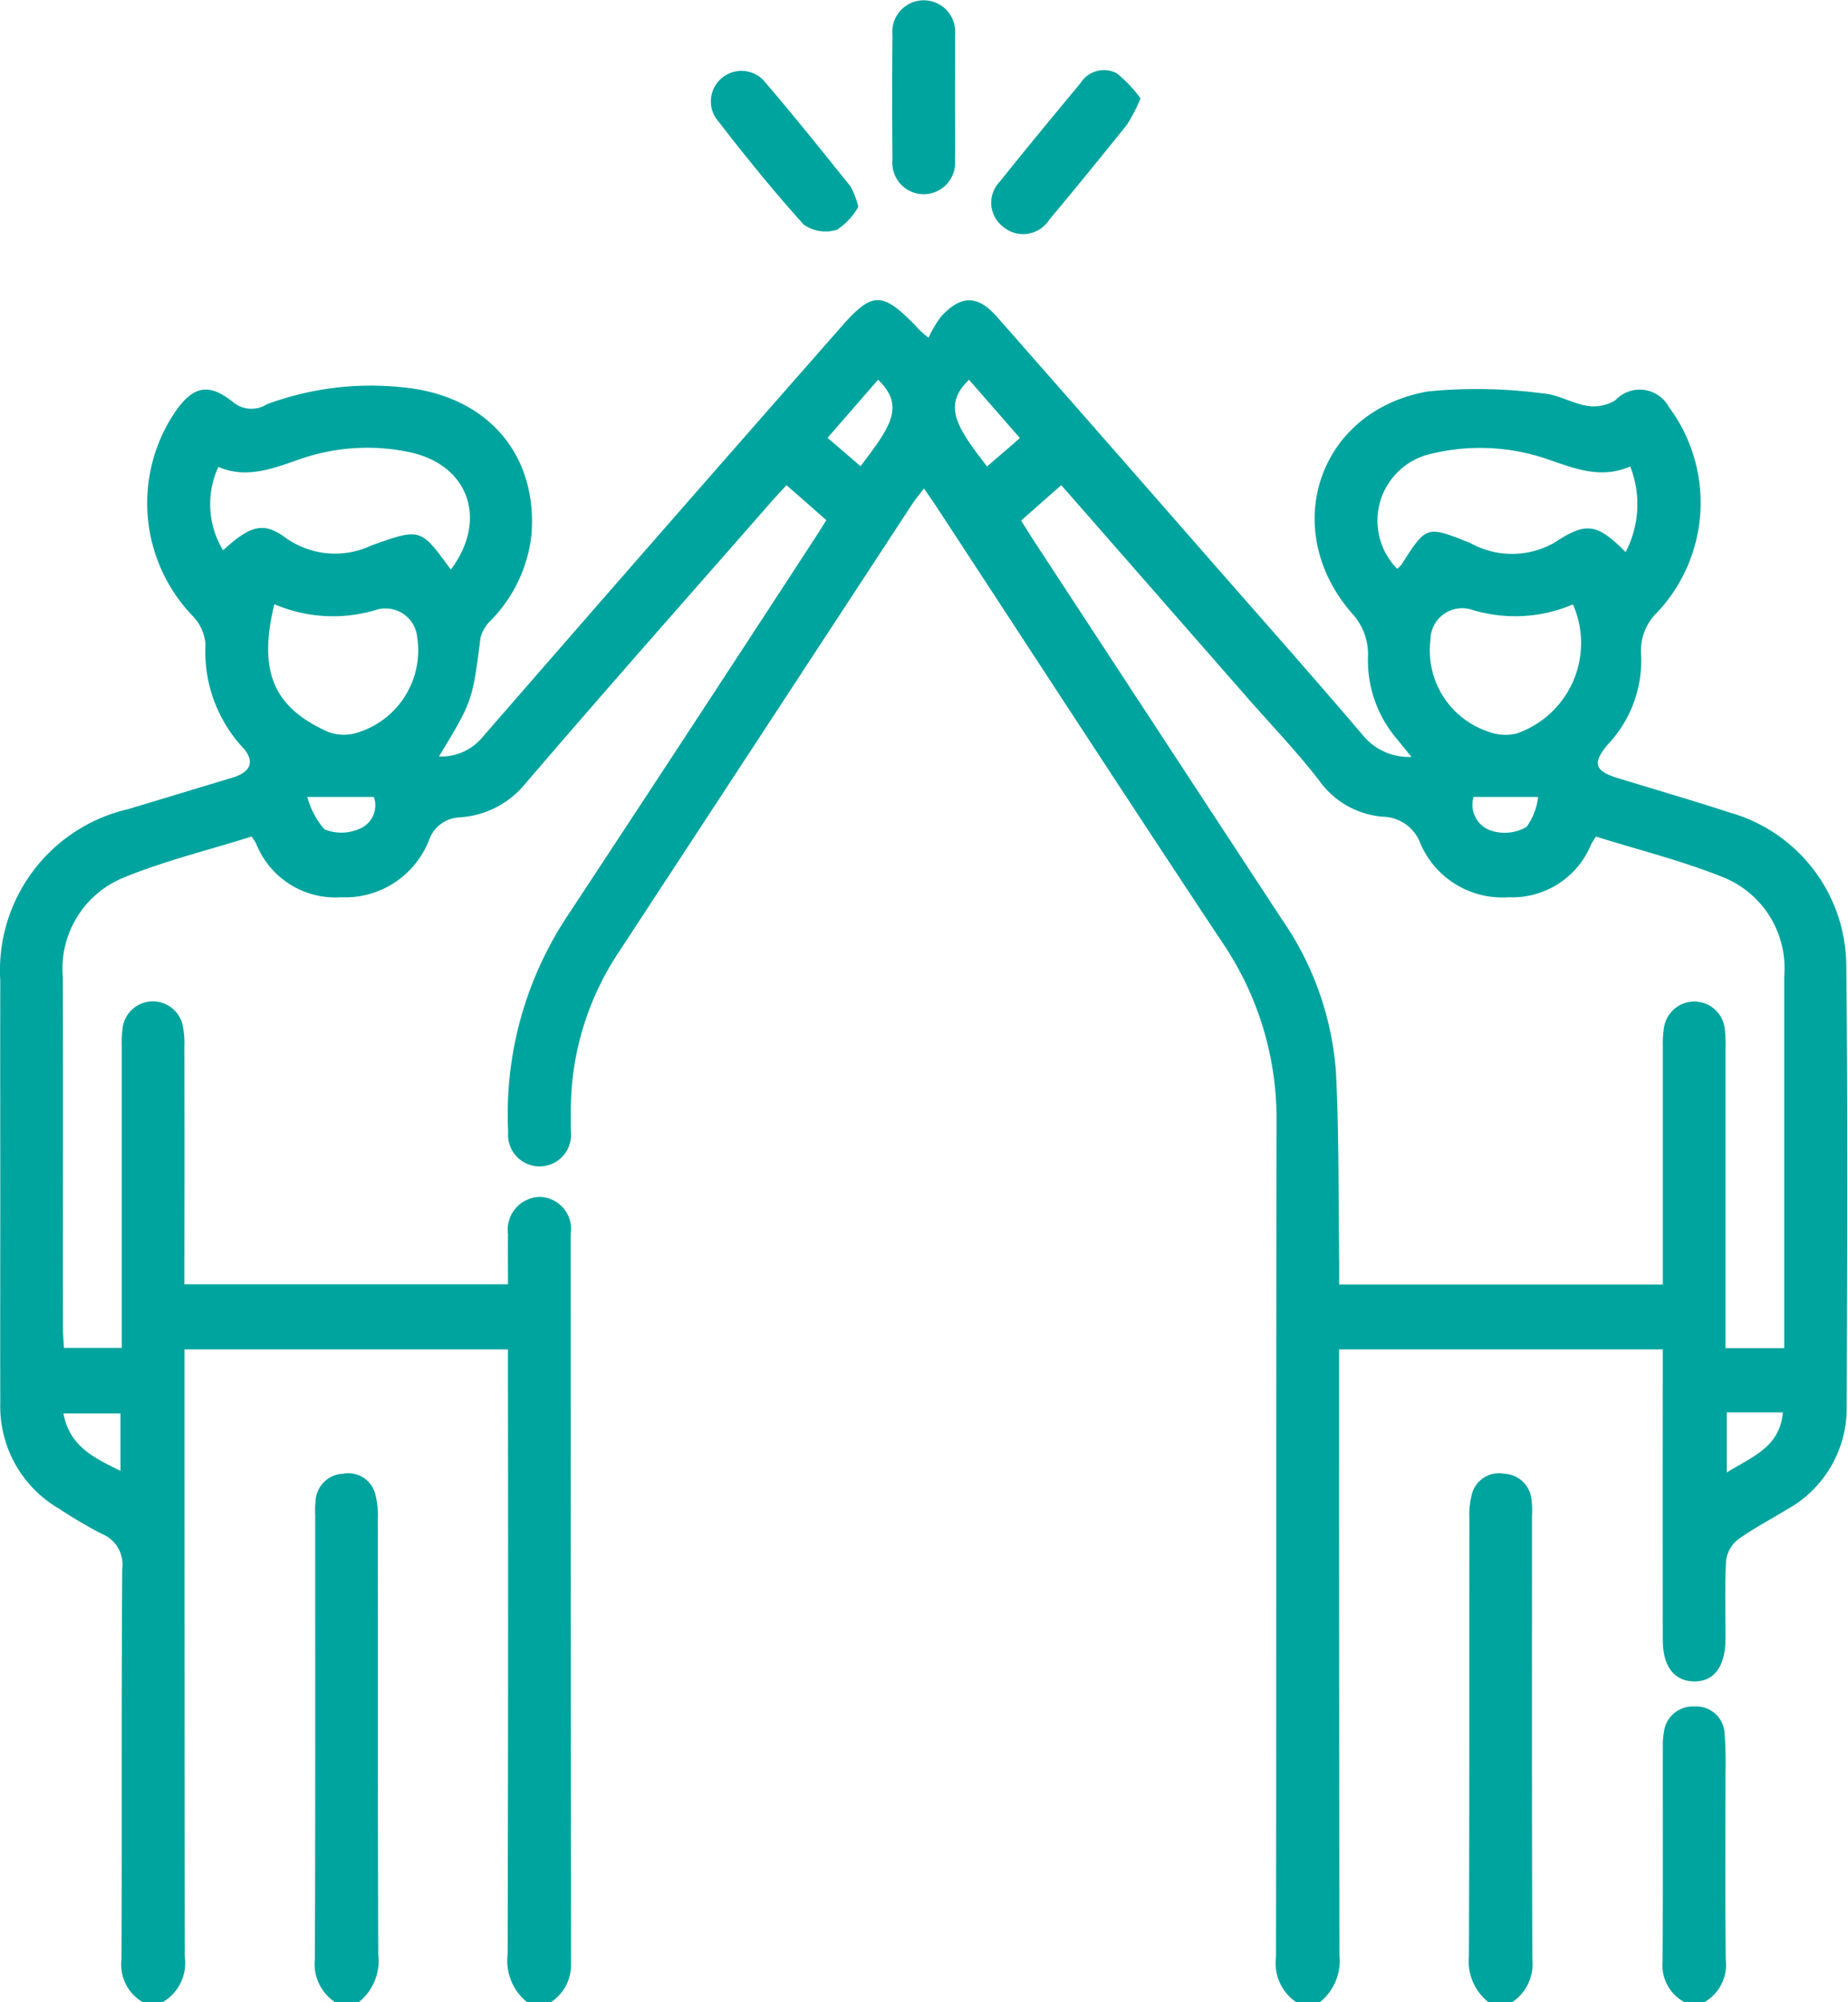 <svg xmlns="http://www.w3.org/2000/svg" width="84.031" height="91" viewBox="0 0 84.031 91">
  <defs>
    <style>
      .cls-1 {
        fill: #00a49e;
        fill-rule: evenodd;
      }
    </style>
  </defs>
  <path id="_01.svg" data-name="01.svg" class="cls-1" d="M389.945,1729a2.133,2.133,0,0,1-.923-2.05c0.021-12.64,0-25.29.023-37.93a14.241,14.241,0,0,0-2.42-8.12c-4.388-6.61-8.716-13.27-13.069-19.91-0.159-.24-0.329-0.48-0.544-0.79-0.194.26-.358,0.45-0.5,0.66q-6.7,10.23-13.4,20.45a12.977,12.977,0,0,0-2.156,7.12c0,0.32,0,.65,0,0.97a1.433,1.433,0,1,1-2.849.05,16.3,16.3,0,0,1,2.66-9.77q5.648-8.565,11.256-17.17c0.177-.27.344-0.54,0.552-0.87-0.591-.52-1.163-1.02-1.812-1.59-0.3.33-.576,0.62-0.842,0.93-3.733,4.26-7.493,8.5-11.173,12.8a4.189,4.189,0,0,1-2.869,1.37,1.537,1.537,0,0,0-1.366,1.02,4.093,4.093,0,0,1-4,2.61,3.88,3.88,0,0,1-3.875-2.46,3.045,3.045,0,0,0-.2-0.3c-1.925.61-3.922,1.09-5.8,1.86a4.466,4.466,0,0,0-2.779,4.55c0.014,5.33,0,10.66.006,15.99,0,0.26.026,0.53,0.042,0.84h2.629v-1.04q0-6.315,0-12.62a5.176,5.176,0,0,1,.053-0.97,1.39,1.39,0,0,1,2.7-.11,3.974,3.974,0,0,1,.094,1.06q0.01,4.875,0,9.77v1.02h14.717c0-.77-0.01-1.52,0-2.28a1.488,1.488,0,0,1,1.43-1.69,1.45,1.45,0,0,1,1.418,1.68q0.006,16.62.016,33.23a2,2,0,0,1-.922,1.69h-1.07a2.415,2.415,0,0,1-.889-2.17q0.034-13.23.014-26.47v-1.03H339.388v1.19q0,13.2.011,26.39a2.056,2.056,0,0,1-1.009,2.09H337.5a1.969,1.969,0,0,1-.976-1.93c0.023-5.92-.006-11.85.034-17.77a1.5,1.5,0,0,0-.935-1.59,20.9,20.9,0,0,1-1.918-1.13,5.376,5.376,0,0,1-2.692-4.81c-0.007-3.11,0-6.22,0-9.33,0-3.29-.007-6.57,0-9.86a7.523,7.523,0,0,1,5.83-7.81l4.77-1.44c0.8-.25.985-0.74,0.43-1.35a6.434,6.434,0,0,1-1.7-4.71,2.074,2.074,0,0,0-.586-1.28,7.393,7.393,0,0,1-.805-9.25c0.835-1.22,1.56-1.36,2.7-.42a1.313,1.313,0,0,0,1.49.05,13.633,13.633,0,0,1,6.135-.77c3.843,0.35,6.191,3.02,5.888,6.73a6.6,6.6,0,0,1-1.838,3.86,1.7,1.7,0,0,0-.477.79c-0.367,2.87-.356,2.87-1.89,5.4a2.427,2.427,0,0,0,2-.9q8.114-9.33,16.287-18.62c1.411-1.61,1.852-1.61,3.345-.1a3.8,3.8,0,0,0,.632.59,4.971,4.971,0,0,1,.582-0.98c0.923-.98,1.659-0.96,2.546.05q4.7,5.34,9.387,10.7c2.423,2.77,4.87,5.52,7.253,8.32a2.69,2.69,0,0,0,2.19.96c-0.248-.3-0.427-0.52-0.608-0.75a5.513,5.513,0,0,1-1.372-3.75,2.749,2.749,0,0,0-.749-2.05c-3.31-3.83-1.487-9.2,3.482-10.06a22.744,22.744,0,0,1,5.209.09c0.691,0.04,1.351.46,2.047,0.57a1.908,1.908,0,0,0,1.264-.26,1.509,1.509,0,0,1,2.433.31,7.278,7.278,0,0,1-.511,9.31,2.418,2.418,0,0,0-.753,1.95,5.549,5.549,0,0,1-1.5,4.06c-0.731.86-.62,1.22,0.429,1.54,1.7,0.52,3.411,1.02,5.1,1.57a7.272,7.272,0,0,1,5.3,6.93c0.073,6.69.041,13.39,0.02,20.08a5.263,5.263,0,0,1-2.746,4.68c-0.734.45-1.506,0.85-2.2,1.35a1.451,1.451,0,0,0-.54.97c-0.066,1.18-.021,2.37-0.027,3.55-0.007,1.26-.526,1.95-1.451,1.93-0.894-.03-1.4-0.69-1.4-1.9q-0.009-6.045,0-12.09v-1.1H391.89v1.02q0,13.245.014,26.48a2.42,2.42,0,0,1-.889,2.17h-1.07Zm-10.687-68.95c-0.658.58-1.23,1.08-1.826,1.61,0.2,0.32.367,0.59,0.542,0.86q5.647,8.625,11.3,17.24a13.962,13.962,0,0,1,2.473,6.95c0.146,2.86.107,5.74,0.147,8.61,0,0.34,0,.68,0,1.06h14.717v-1.01c0-3.26,0-6.51,0-9.77a4.611,4.611,0,0,1,.066-0.97,1.394,1.394,0,0,1,2.741.06,6.018,6.018,0,0,1,.043.98q0,6.255,0,12.52v1.08h2.67v-2.42q0-7.23,0-14.48a4.457,4.457,0,0,0-2.826-4.52c-1.858-.74-3.821-1.23-5.739-1.83-0.1.17-.172,0.27-0.221,0.37a3.875,3.875,0,0,1-3.744,2.39,4.056,4.056,0,0,1-4.012-2.44,1.859,1.859,0,0,0-1.708-1.22,3.941,3.941,0,0,1-2.9-1.65c-1.011-1.31-2.168-2.51-3.263-3.76Zm25.661,3.04a4.687,4.687,0,0,0,.209-3.89c-1.323.58-2.5,0.1-3.679-.3a9.39,9.39,0,0,0-5.35-.28,3.114,3.114,0,0,0-1.569,5.23,1.1,1.1,0,0,0,.192-0.18c1.154-1.81,1.142-1.78,3.134-.99a3.9,3.9,0,0,0,3.832-.02C403.128,1661.71,403.612,1661.78,404.919,1663.09Zm-53.42.8c1.7-2.27.821-4.77-1.885-5.34a9.287,9.287,0,0,0-5.007.33c-1.205.42-2.405,0.89-3.677,0.34a4.038,4.038,0,0,0,.213,3.79c1.248-1.14,1.845-1.31,2.856-.56a3.863,3.863,0,0,0,3.888.34C350.121,1662,350.115,1661.98,351.5,1663.89Zm-8.025,1.57c-0.717,2.98-.108,4.65,2.413,5.79a2.04,2.04,0,0,0,1.358.05,3.913,3.913,0,0,0,2.726-4.34,1.448,1.448,0,0,0-1.807-1.26A6.766,6.766,0,0,1,343.474,1665.46Zm59.05,0.01a6.688,6.688,0,0,1-4.6.24,1.443,1.443,0,0,0-1.879,1.38,3.882,3.882,0,0,0,2.625,4.16,2.18,2.18,0,0,0,1.285.09A4.35,4.35,0,0,0,402.524,1665.47Zm-26.641-6.27c0.513-.44.976-0.84,1.493-1.29-0.809-.93-1.561-1.79-2.315-2.65C373.825,1656.44,374.536,1657.46,375.883,1659.2Zm-4.954-3.94c-0.752.86-1.5,1.72-2.3,2.64,0.542,0.46,1.021.88,1.5,1.29C371.438,1657.46,372.2,1656.48,370.929,1655.26Zm38.59,49.66c1.173-.72,2.42-1.16,2.549-2.73h-2.549v2.73Zm-73.04-2.68h-2.594c0.282,1.51,1.4,2.02,2.594,2.61v-2.61ZM348,1674.22h-3.025a3.677,3.677,0,0,0,.776,1.47,2.029,2.029,0,0,0,1.568-.01A1.152,1.152,0,0,0,348,1674.22Zm50.006,0a1.237,1.237,0,0,0,.857,1.55,1.987,1.987,0,0,0,1.554-.19,2.9,2.9,0,0,0,.523-1.36H398ZM346.239,1729a2.078,2.078,0,0,1-.921-1.96c0.025-6.72.014-13.45,0.015-20.17a3.985,3.985,0,0,1,.022-0.71,1.3,1.3,0,0,1,1.246-1.18,1.262,1.262,0,0,1,1.456.9,3.785,3.785,0,0,1,.124,1.14c0.007,6.6-.007,13.21.019,19.81a2.4,2.4,0,0,1-.891,2.17h-1.07Zm52.447,0a2.365,2.365,0,0,1-.893-2.08c0.029-6.63.014-13.27,0.021-19.9a3.784,3.784,0,0,1,.122-1.14,1.269,1.269,0,0,1,1.456-.9,1.3,1.3,0,0,1,1.248,1.18,3.985,3.985,0,0,1,.022.71c0,6.72-.01,13.45.015,20.17a2.08,2.08,0,0,1-.921,1.96h-1.07Zm8.919,0a1.884,1.884,0,0,1-1.006-1.82c0.021-3.28.007-6.57,0.011-9.85a3.222,3.222,0,0,1,.052-0.61,1.313,1.313,0,0,1,1.37-1.16,1.289,1.289,0,0,1,1.388,1.23,17.657,17.657,0,0,1,.04,1.77c0,2.84-.019,5.68.013,8.51a1.964,1.964,0,0,1-.976,1.93h-0.892Zm-33.181-86.56c0,0.95.017,1.9,0,2.84a1.427,1.427,0,1,1-2.842-.02q-0.029-2.835,0-5.67a1.43,1.43,0,1,1,2.844.01C374.437,1640.55,374.424,1641.5,374.424,1642.44Zm-4.395,4.96a3,3,0,0,1-.968,1.04,1.746,1.746,0,0,1-1.514-.23c-1.407-1.56-2.731-3.2-4.01-4.86a1.391,1.391,0,0,1,2.144-1.74c1.376,1.59,2.686,3.24,4,4.87A3.893,3.893,0,0,1,370.029,1647.4Zm12.832-4.93a7.661,7.661,0,0,1-.611,1.19c-1.163,1.45-2.344,2.9-3.541,4.33a1.409,1.409,0,0,1-2.105.31,1.375,1.375,0,0,1-.137-2.05c1.2-1.5,2.432-2.99,3.663-4.47a1.255,1.255,0,0,1,1.65-.45A5.951,5.951,0,0,1,382.861,1642.47Z" transform="translate(-331 -1638)"/>
</svg>
